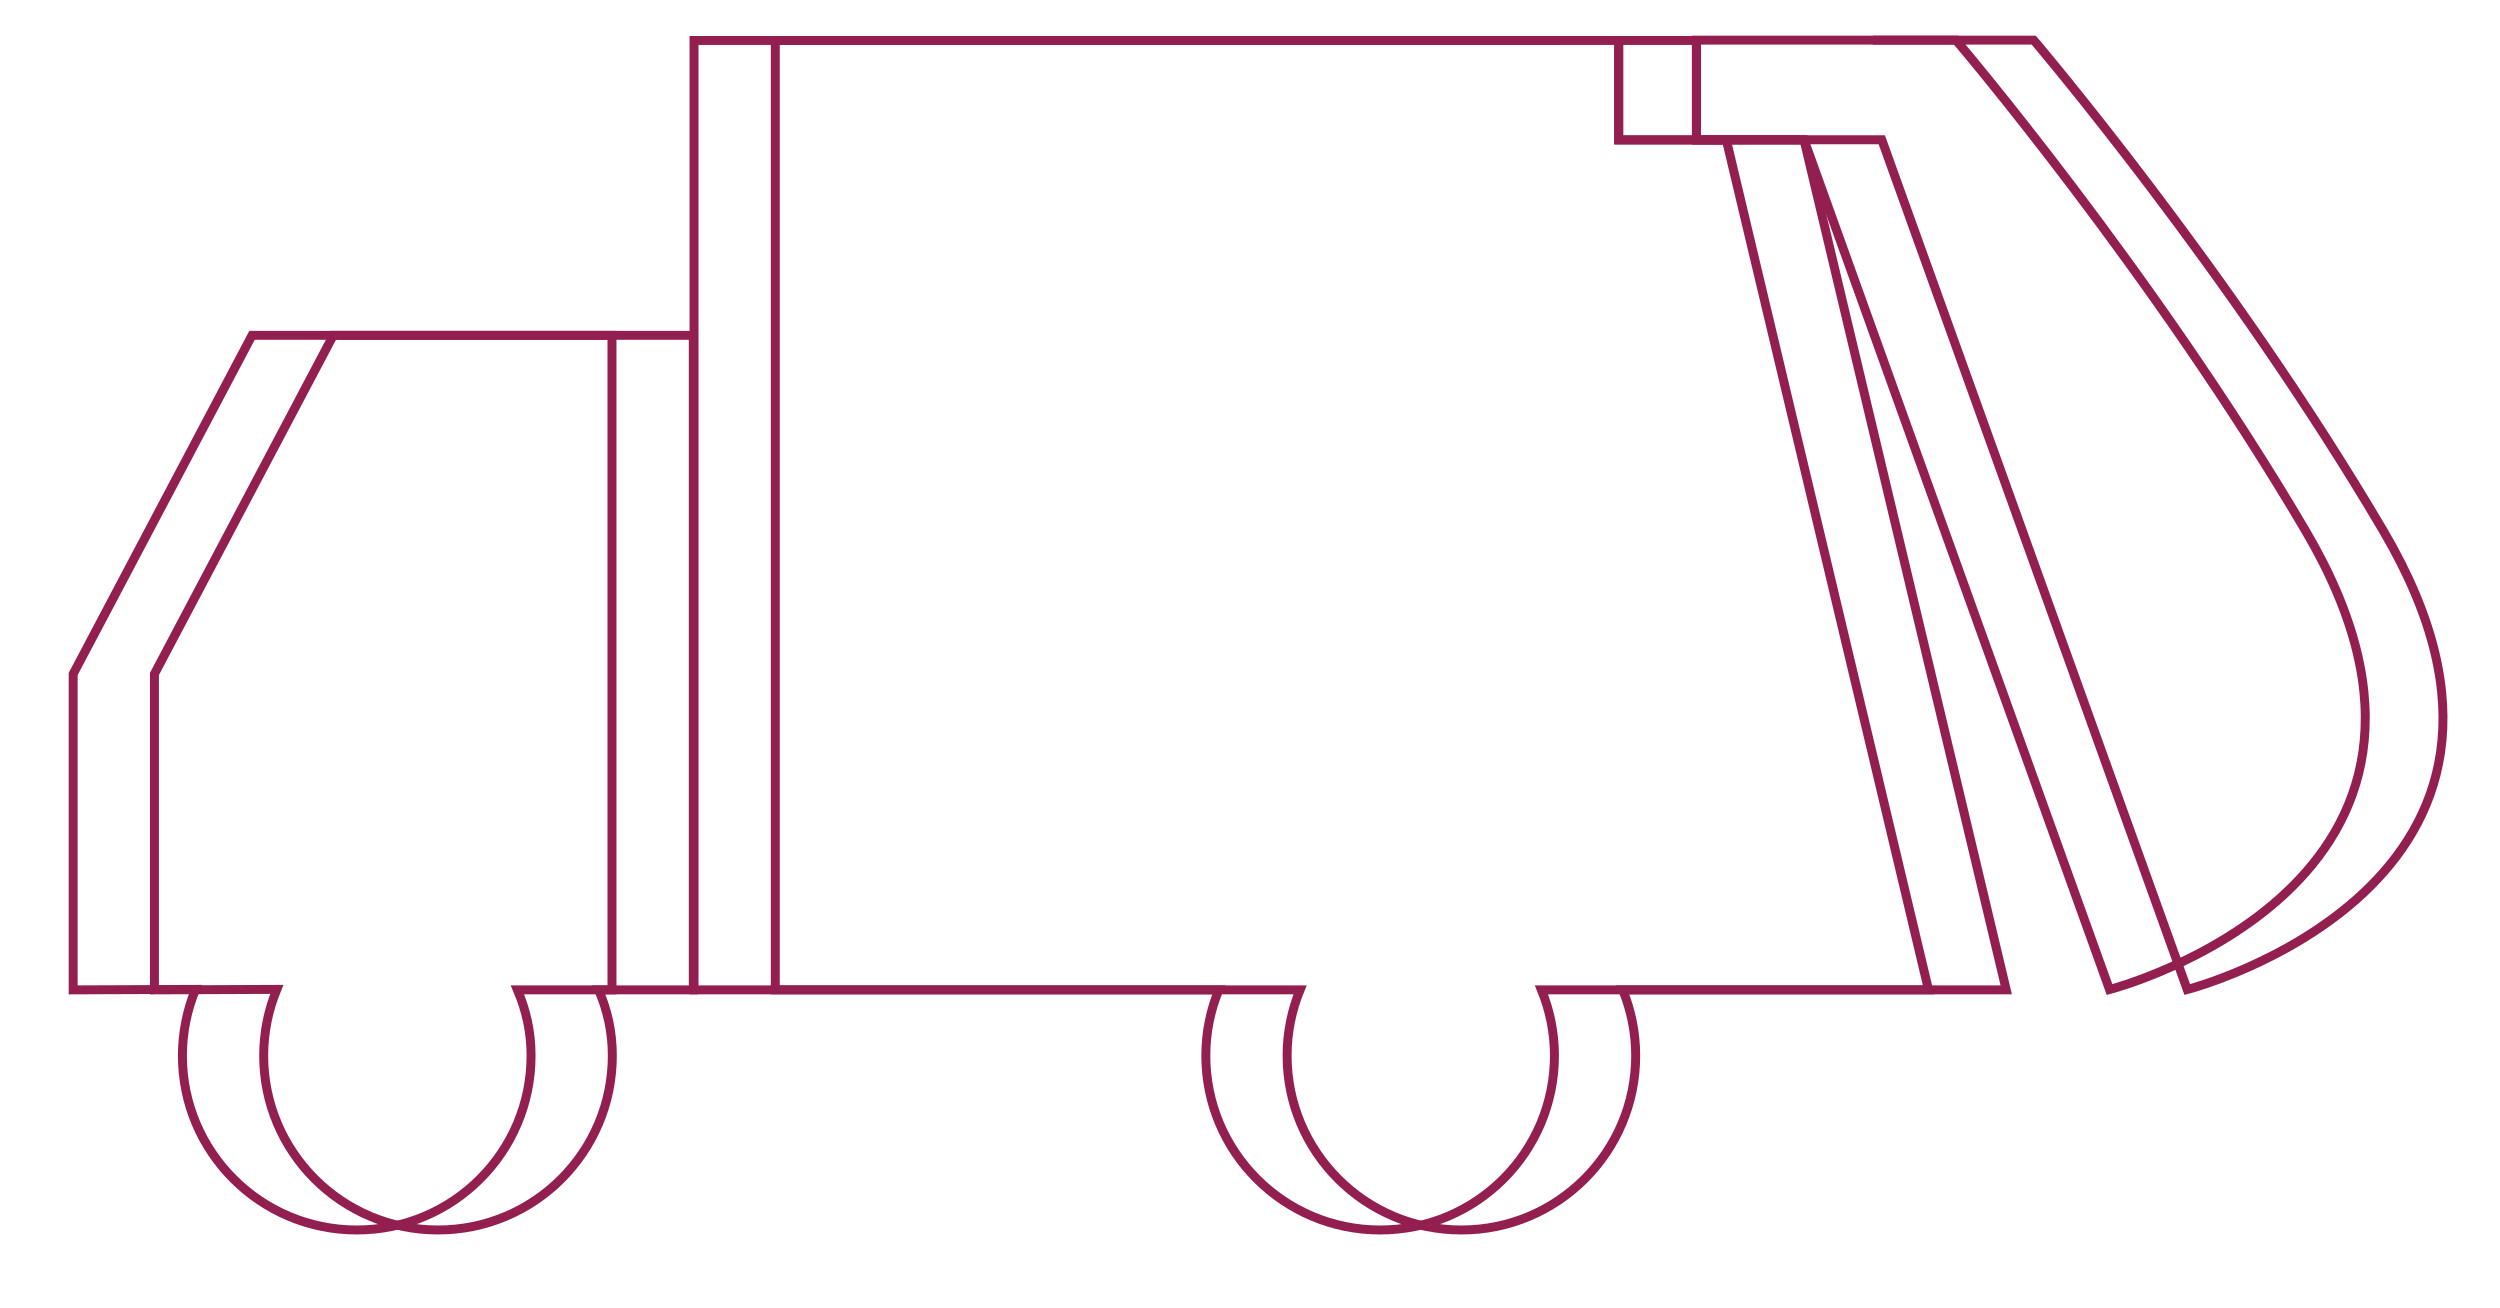 <?xml version="1.0" encoding="utf-8"?>
<!-- Generator: Adobe Illustrator 14.0.0, SVG Export Plug-In . SVG Version: 6.00 Build 43363)  -->
<!DOCTYPE svg PUBLIC "-//W3C//DTD SVG 1.1//EN" "http://www.w3.org/Graphics/SVG/1.1/DTD/svg11.dtd">
<svg version="1.1" id="Layer_1" xmlns="http://www.w3.org/2000/svg" xmlns:xlink="http://www.w3.org/1999/xlink" x="0px" y="0px"
	 width="279px" height="146px" viewBox="0 0 279 146" enable-background="new 0 0 279 146" xml:space="preserve">
<g>
	<path fill="none" stroke="#931E50" d="M174.087,4.514H77.455v105.957h58.562c-0.926,2.267-1.448,4.742-1.448,7.343
		c0,10.741,8.708,19.453,19.453,19.453s19.453-8.712,19.453-19.453c0-2.601-0.521-5.076-1.448-7.343h43.199l-22.561-94.839h-12.017
		V4.514 M68.297,37.424H28.125L8.165,75.215v35.256l13.659-0.056c-0.939,2.285-1.467,4.779-1.467,7.402
		c0,10.741,8.712,19.449,19.457,19.449c10.745,0,19.453-8.708,19.453-19.449c0-2.68-0.541-5.027-1.52-7.347h10.55V37.424
		L68.297,37.424z"/>
	<path fill="none" stroke="#931E50" d="M189.316,4.514H86.523v105.957h58.562c-0.927,2.267-1.444,4.742-1.444,7.343
		c0,10.741,8.704,19.453,19.449,19.453s19.453-8.712,19.453-19.453c0-2.601-0.521-5.076-1.444-7.343h42.797l-22.563-94.839h-12.017
		V4.514 M77.369,37.424H37.194l-19.96,37.791v35.256l13.657-0.056c-0.938,2.285-1.464,4.779-1.464,7.402
		c0,10.741,8.709,19.449,19.455,19.449s19.453-8.708,19.453-19.449c0-2.68-0.54-5.027-1.523-7.347h10.558V37.424L77.369,37.424z"/>
	<path fill="none" stroke="#931E50" d="M180.649,4.479v11.118h20.684l34.09,94.836c0,0,45.139-11.683,21.884-51.189
		c-17.037-28.951-39.019-54.764-39.019-54.764h-9.286"/>
	<path fill="none" stroke="#931E50" d="M265.981,59.243c-17.037-28.951-39.019-54.764-39.019-54.764h-9.287h-13h-15.353v11.118
		h20.685l34.089,94.836C244.096,110.433,289.239,98.75,265.981,59.243z"/>
</g>
</svg>
